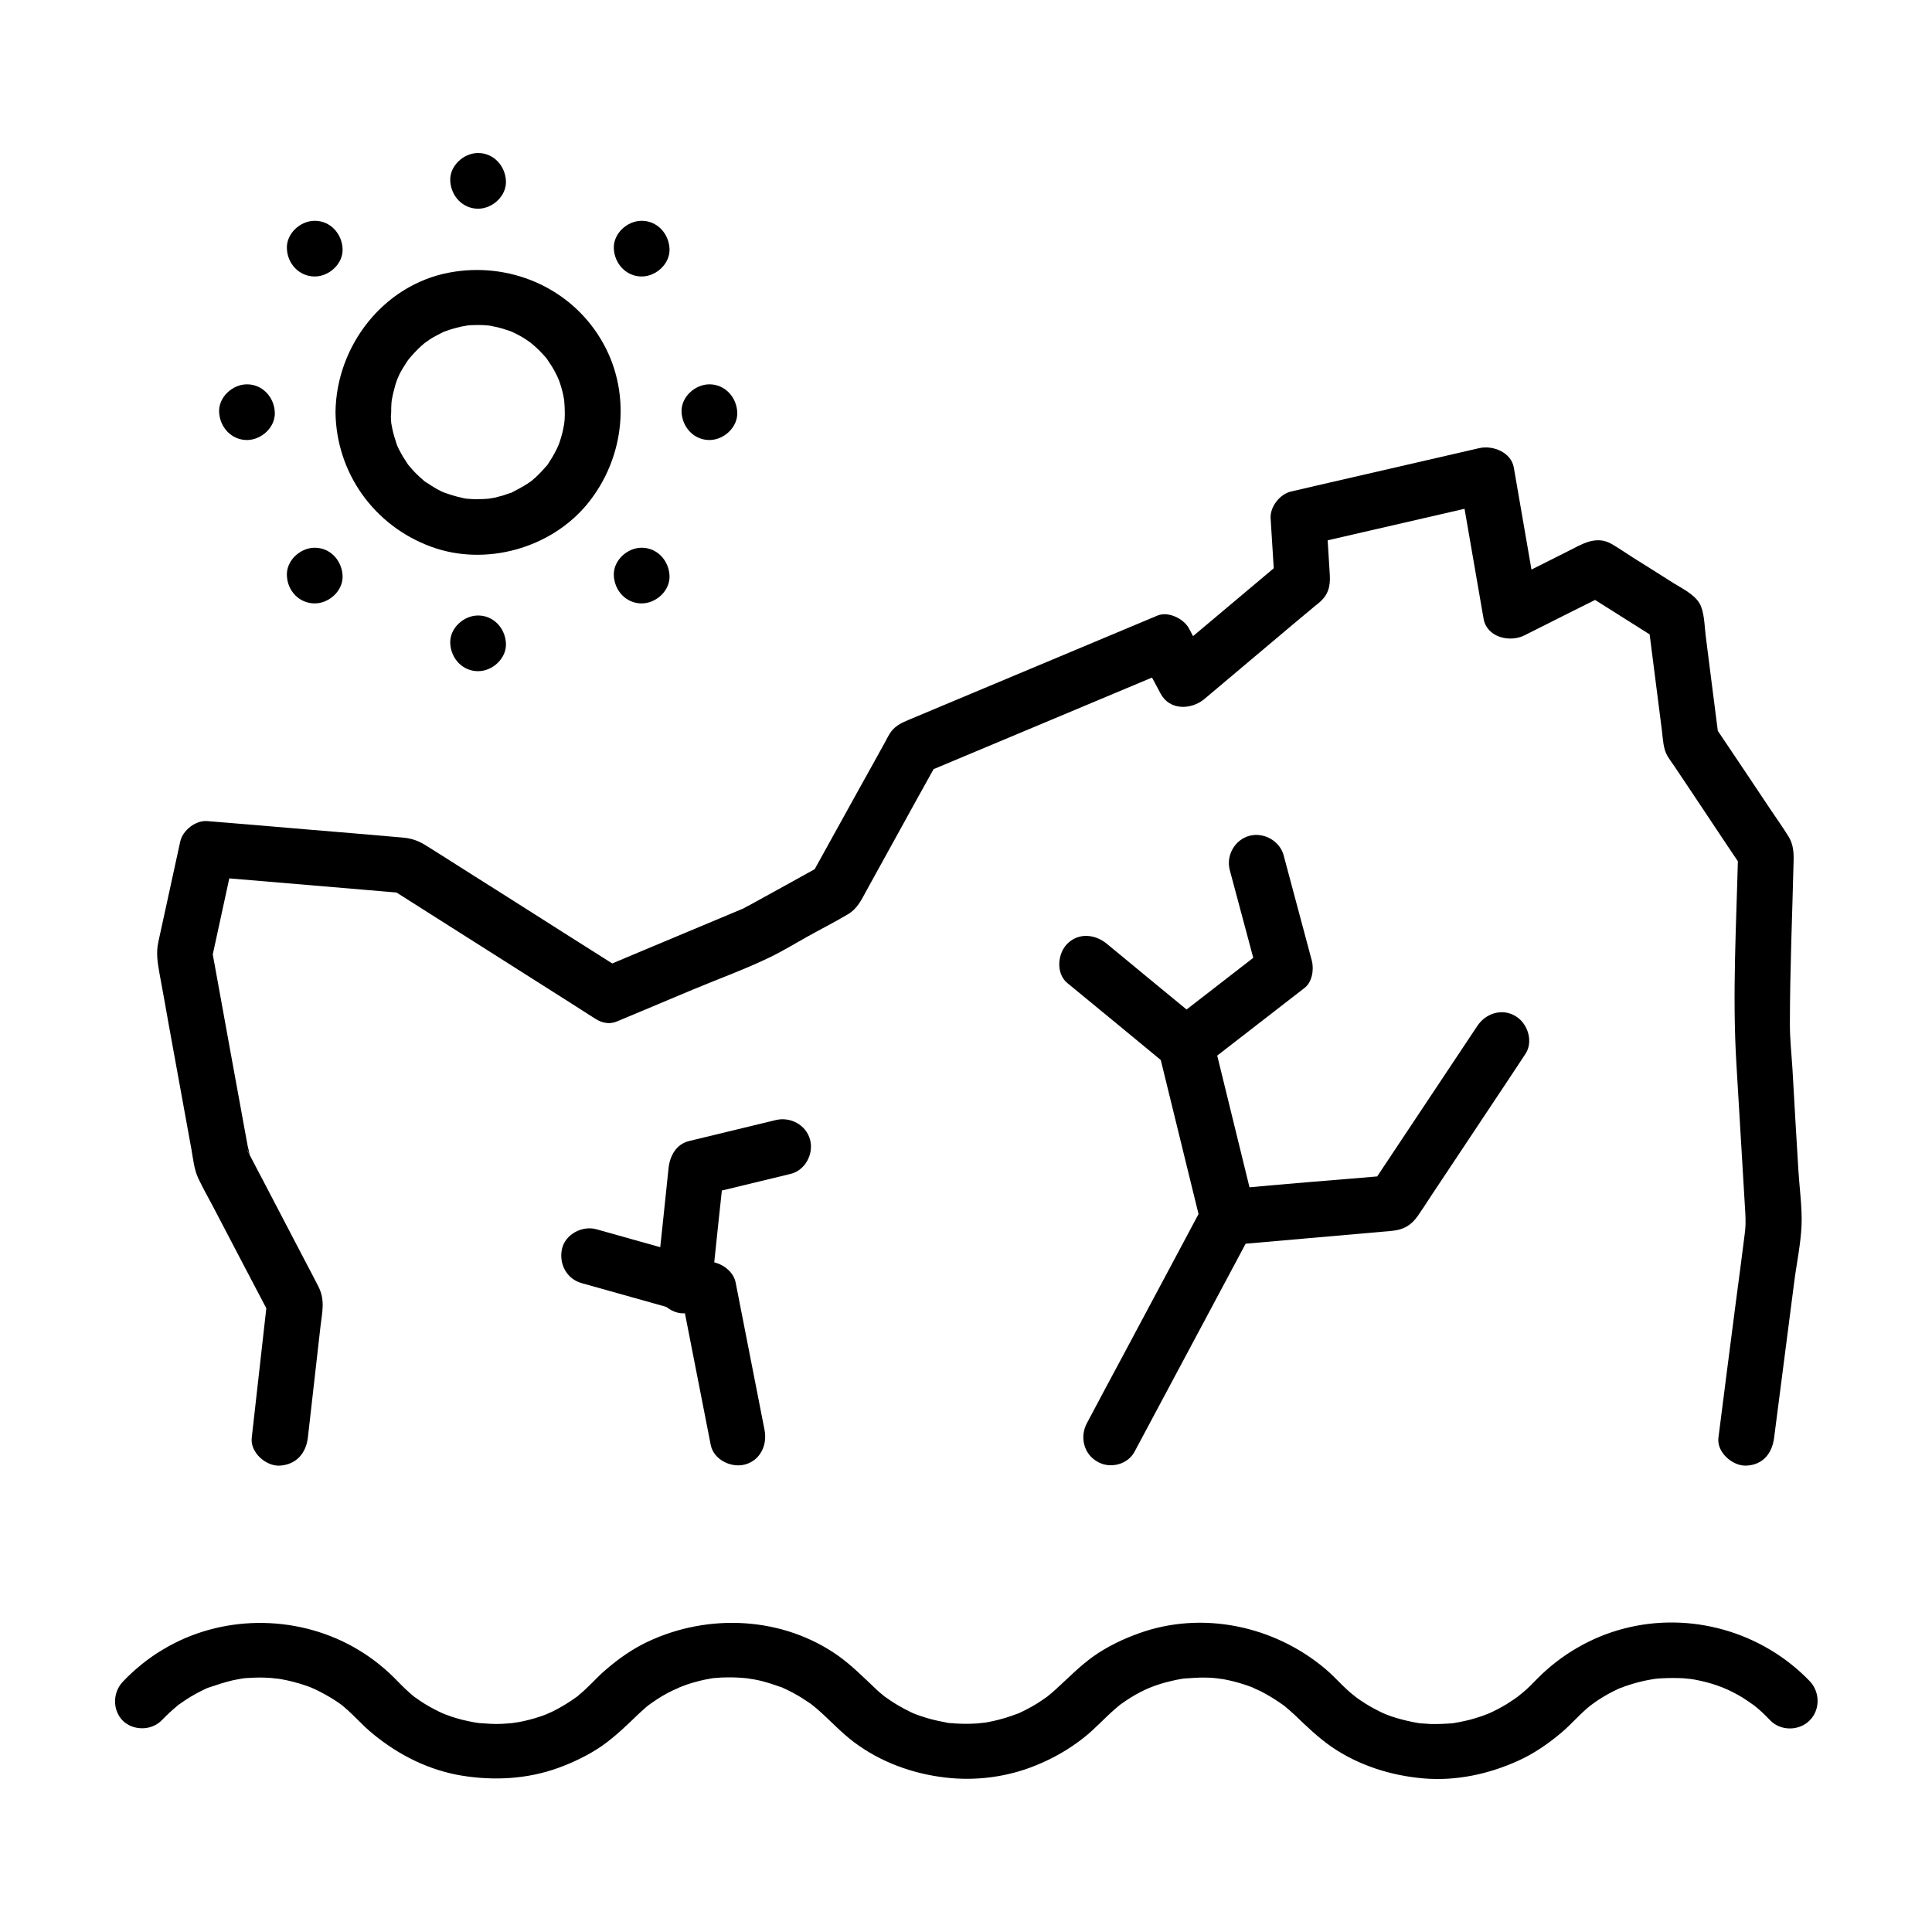 <?xml version="1.0" encoding="UTF-8"?>
<!-- Uploaded to: SVG Repo, www.svgrepo.com, Generator: SVG Repo Mixer Tools -->
<svg fill="#000000" width="800px" height="800px" version="1.1" viewBox="144 144 512 512" xmlns="http://www.w3.org/2000/svg">
 <g>
  <path d="m186.91 599.85c1.379-1.426 2.856-2.805 4.43-4.082 1.031-0.789-1.379 0.887 0.441-0.297 0.395-0.246 0.738-0.543 1.133-0.789 0.934-0.641 1.918-1.23 2.902-1.77 0.789-0.441 1.574-0.836 2.41-1.23 0.395-0.195 0.836-0.395 1.23-0.543-1.23 0.492-0.148 0.051 0.098 0 2.016-0.688 3.984-1.328 6.051-1.82 0.887-0.195 1.723-0.344 2.609-0.492 1.23-0.246-1.77 0.098 0.344-0.051 0.441-0.051 0.887-0.098 1.328-0.098 1.969-0.148 3.984-0.148 5.953 0 0.395 0.051 2.902 0.344 1.328 0.098 0.984 0.148 1.969 0.344 2.953 0.543 1.969 0.441 3.887 0.984 5.758 1.672 0.344 0.098 1.672 0.688 0.395 0.148 0.395 0.195 0.836 0.344 1.23 0.543 0.836 0.395 1.625 0.789 2.41 1.23 0.789 0.441 1.574 0.887 2.363 1.379 0.395 0.246 0.789 0.492 1.133 0.738 0.246 0.148 1.723 1.23 0.738 0.492 3.199 2.461 5.707 5.609 8.855 8.117 6.742 5.512 14.711 9.496 23.371 10.922 8.512 1.379 17.32 0.934 25.484-2.016 4.082-1.477 8.07-3.394 11.66-5.856 3.543-2.508 6.543-5.41 9.645-8.414 0.789-0.738 1.574-1.426 2.363-2.117 0.148-0.098 1.277-0.984 0.641-0.492-0.789 0.59 1.031-0.738 0.934-0.641 1.672-1.18 3.445-2.215 5.312-3.102 0.441-0.195 2.559-1.082 1.328-0.641 0.836-0.297 1.672-0.641 2.508-0.934 2.016-0.641 4.035-1.18 6.148-1.523 0.195-0.051 1.625-0.246 0.641-0.098-0.934 0.098 0.441-0.051 0.641-0.051 0.984-0.098 1.969-0.148 2.953-0.148 2.016-0.051 3.984 0.098 5.953 0.297-1.523-0.148 0.836 0.148 1.328 0.246 0.984 0.195 1.969 0.395 2.902 0.688 0.836 0.246 1.723 0.492 2.559 0.789 0.543 0.195 1.031 0.395 1.574 0.543 1.277 0.441-0.344-0.195 0.395 0.148 1.77 0.789 3.445 1.672 5.117 2.707 0.789 0.492 1.523 1.031 2.312 1.523 1.18 0.789 0.441 0.297 0.148 0.098 0.543 0.441 1.082 0.887 1.625 1.328 3.344 2.902 6.25 6.148 9.789 8.809 7.035 5.266 15.398 8.316 24.059 9.348 8.07 0.984 16.531-0.098 24.109-3.199 4.625-1.871 8.758-4.231 12.695-7.332 3-2.363 5.461-5.164 8.316-7.625 0.441-0.395 0.887-0.738 1.328-1.133 0.934-0.738-0.789 0.59 0.148-0.098 0.836-0.59 1.672-1.18 2.559-1.723 1.723-1.082 3.543-2.016 5.41-2.805-1.277 0.543 0.934-0.344 1.379-0.492 0.836-0.297 1.672-0.543 2.559-0.789 0.984-0.246 1.918-0.492 2.902-0.688 0.441-0.098 0.887-0.148 1.328-0.246 0.344-0.051 0.641-0.098 0.984-0.148-0.738 0.098-0.887 0.098-0.297 0.051 1.871-0.098 3.738-0.297 5.609-0.246 0.887 0 1.77 0.051 2.656 0.148 0.441 0.051 0.887 0.098 1.328 0.148-1.672-0.148 0.441 0.098 0.641 0.098 1.871 0.344 3.691 0.789 5.512 1.379 0.934 0.297 1.918 0.641 2.856 1.031-1.328-0.492 1.277 0.59 1.625 0.789 1.723 0.887 3.394 1.871 4.969 2.953 0.395 0.246 0.738 0.543 1.133 0.789-0.984-0.688 0 0 0.148 0.098 0.887 0.738 1.77 1.523 2.656 2.312 3.199 3.051 6.25 6.051 9.938 8.609 7.184 4.922 15.695 7.625 24.355 8.363s17.27-1.133 25.094-4.676c4.133-1.871 7.871-4.43 11.316-7.332 2.902-2.41 5.266-5.363 8.316-7.676-1.031 0.789 0.195-0.098 0.441-0.297 0.395-0.246 0.738-0.543 1.133-0.789 0.836-0.543 1.723-1.082 2.609-1.574 0.789-0.441 1.574-0.836 2.41-1.23 0.395-0.195 0.836-0.395 1.23-0.543-1.426 0.59 0.641-0.195 0.738-0.246 1.672-0.59 3.394-1.082 5.117-1.477 0.984-0.195 1.969-0.395 2.953-0.543 1.133-0.195-1.133 0.051 0 0 0.641-0.051 1.328-0.148 1.969-0.148 1.871-0.098 3.738-0.098 5.609 0 0.492 0.051 2.856 0.297 1.328 0.098 1.082 0.148 2.164 0.344 3.246 0.59 1.82 0.395 3.641 0.934 5.41 1.625 0.195 0.051 1.477 0.59 0.688 0.246-0.984-0.395 1.031 0.492 0.984 0.441 0.934 0.441 1.82 0.887 2.707 1.379 0.887 0.492 1.77 1.031 2.609 1.625 0.344 0.246 2.312 1.625 1.328 0.887 1.672 1.277 3.246 2.754 4.676 4.281 2.754 2.856 7.676 2.805 10.43 0 2.856-2.856 2.754-7.578 0-10.43-12.594-13.086-31.586-18.5-49.199-13.922-8.609 2.215-16.629 6.887-22.879 13.188-1.277 1.277-2.461 2.559-3.836 3.691-0.195 0.195-2.312 1.82-1.23 1.031-1.031 0.738-2.066 1.426-3.148 2.117-1.625 0.984-3.344 1.871-5.117 2.656 1.23-0.543-0.934 0.344-1.379 0.492-1.031 0.344-2.117 0.688-3.199 0.984-0.984 0.246-1.918 0.441-2.902 0.641-0.543 0.098-1.082 0.195-1.625 0.297 0.297-0.051 1.426-0.148 0 0-1.969 0.148-3.938 0.246-5.953 0.195-0.984-0.051-1.969-0.148-2.953-0.195-1.18-0.051 1.133 0.195 0 0-0.543-0.098-1.082-0.195-1.625-0.297-1.969-0.395-3.887-0.887-5.805-1.523-0.297-0.098-2.707-1.031-1.379-0.492-0.934-0.395-1.82-0.836-2.754-1.328-1.918-0.984-3.738-2.164-5.512-3.445 1.031 0.738-0.887-0.738-1.23-1.031-0.789-0.688-1.574-1.426-2.312-2.164-1.426-1.426-2.805-2.856-4.379-4.184-13.531-11.367-32.57-15.449-49.398-9.348-4.231 1.523-8.316 3.492-11.957 6.051-3.641 2.609-6.594 5.656-9.891 8.66-0.688 0.641-1.379 1.23-2.117 1.82-1.723 1.426 0.641-0.441-0.441 0.344-0.395 0.246-0.738 0.543-1.133 0.789-1.77 1.23-3.641 2.262-5.609 3.199-0.395 0.195-0.836 0.395-1.23 0.543 1.23-0.543 0.148-0.051-0.098 0-0.934 0.344-1.871 0.688-2.856 0.984-2.016 0.59-4.082 1.082-6.148 1.379 1.574-0.246-0.934 0.051-1.328 0.098-0.984 0.051-1.969 0.098-2.953 0.098s-1.969-0.051-2.953-0.098c-0.441-0.051-0.887-0.098-1.328-0.098-1.625-0.148 1.082 0.246-0.688-0.098s-3.492-0.688-5.164-1.18c-0.984-0.297-1.918-0.59-2.856-0.934-0.344-0.098-1.672-0.688-0.395-0.148-0.543-0.195-1.031-0.441-1.523-0.688-1.723-0.836-3.394-1.77-5.019-2.856-0.395-0.246-0.738-0.543-1.133-0.789-1.82-1.18 0.59 0.492-0.441-0.297-0.934-0.738-1.82-1.477-2.656-2.312-3.148-2.953-6.051-5.902-9.594-8.461-14.762-10.48-34.488-11.414-50.625-3.789-4.082 1.918-7.824 4.574-11.219 7.527-1.277 1.082-2.41 2.262-3.59 3.445-0.738 0.738-1.523 1.477-2.312 2.215-0.441 0.395-0.887 0.738-1.328 1.133-0.984 0.836 0.195-0.098-0.441 0.344-1.574 1.133-3.199 2.164-4.922 3.102-0.887 0.492-1.82 0.934-2.754 1.328-1.082 0.492 0.984-0.395-0.098 0.051-0.641 0.246-1.23 0.492-1.871 0.688-1.77 0.59-3.641 1.082-5.461 1.426-0.395 0.098-2.902 0.395-1.328 0.246-1.082 0.098-2.215 0.195-3.297 0.246-1.969 0.098-3.984-0.051-5.953-0.195-0.297 0-1.426-0.195 0 0-0.441-0.051-0.887-0.148-1.328-0.195-1.082-0.195-2.164-0.441-3.246-0.688-0.984-0.246-1.918-0.543-2.856-0.836-0.297-0.098-3-1.133-1.672-0.59-1.871-0.789-3.691-1.77-5.41-2.805-0.887-0.543-1.723-1.133-2.559-1.723-0.984-0.688 0.789 0.641-0.148-0.098-0.441-0.344-0.887-0.738-1.328-1.133-1.426-1.23-2.707-2.609-4.082-3.984-3.199-3.199-6.938-6.004-10.922-8.215-15.449-8.562-34.98-8.414-50.184 0.688-3.938 2.312-7.578 5.266-10.727 8.562-2.754 2.856-2.856 7.578 0 10.43 2.684 2.594 7.555 2.695 10.312-0.211z"/>
  <path d="m225.59 524.97c1.133-9.84 2.215-19.68 3.344-29.473 0.441-3.789 1.277-6.938-0.543-10.527-1.969-3.887-4.035-7.676-6.004-11.512-2.902-5.559-5.805-11.121-8.707-16.68-1.082-2.016-2.117-4.035-3.199-6.102-0.246-0.492-0.492-0.984-0.789-1.477-0.688-1.277 0.492 0.395 0.441 1.18 0.051-0.789-0.344-1.871-0.492-2.656-0.344-1.969-0.738-3.938-1.082-5.902-1.082-5.856-2.117-11.711-3.199-17.516-1.77-9.84-3.59-19.68-5.363-29.52v3.938c2.016-9.297 4.035-18.547 6.051-27.848-2.363 1.82-4.723 3.59-7.133 5.41 15.352 1.277 30.652 2.609 46.004 3.887 2.215 0.195 4.43 0.395 6.641 0.543-1.23-0.344-2.461-0.688-3.738-0.984 15.742 9.988 31.488 19.977 47.23 29.961 2.215 1.426 4.477 2.856 6.691 4.281-1.23-2.117-2.461-4.231-3.641-6.394 0 4.281 4.82 9.004 9.348 7.133 6.742-2.805 13.48-5.656 20.172-8.461 6.84-2.856 13.922-5.41 20.613-8.66 3.246-1.574 6.348-3.492 9.543-5.266 3.59-2.016 7.332-3.887 10.875-6.004 2.609-1.523 3.641-3.887 5.019-6.394 2.164-3.938 4.379-7.922 6.543-11.855 4.082-7.43 8.168-14.809 12.301-22.238-1.477 1.133-2.953 2.262-4.43 3.394 19.387-8.117 38.82-16.285 58.203-24.402 2.805-1.18 5.559-2.363 8.363-3.492-2.754-1.133-5.559-2.262-8.316-3.394 1.723 3.297 3.445 6.543 5.215 9.84 2.363 4.527 8.117 4.379 11.609 1.477 6.148-5.164 12.25-10.332 18.402-15.5 3.543-3 7.133-6.004 10.676-8.953 0.688-0.59 1.477-1.133 2.066-1.77 2.164-2.215 2.262-4.676 2.066-7.379-0.297-4.773-0.59-9.543-0.887-14.27-1.82 2.363-3.59 4.723-5.41 7.133 14.516-3.344 29.078-6.691 43.59-10.035 2.117-0.492 4.231-0.984 6.348-1.477-3.051-1.723-6.051-3.445-9.102-5.164 2.066 12.055 4.184 24.059 6.25 36.113 0.887 5.019 6.988 6.348 10.824 4.43 7.625-3.836 15.254-7.676 22.879-11.465h-7.43c6.938 4.379 13.875 8.758 20.812 13.137-1.23-2.117-2.461-4.231-3.641-6.394 1.277 10.035 2.559 20.023 3.836 30.062 0.246 2.066 0.344 4.676 1.379 6.496 0.59 0.984 1.277 1.918 1.918 2.856 3.344 4.969 6.641 9.938 9.988 14.957 2.609 3.938 5.215 7.824 7.871 11.758-0.344-1.23-0.688-2.461-0.984-3.738-0.441 18.648-1.574 37.344-0.441 55.988 0.789 13.188 1.574 26.422 2.363 39.605 0.098 2.016 0.098 3.641-0.195 5.609-0.738 5.805-1.477 11.562-2.262 17.367-1.574 12.152-3.148 24.305-4.676 36.406-0.492 3.836 3.738 7.527 7.379 7.379 4.43-0.195 6.84-3.246 7.379-7.379 1.77-13.727 3.543-27.453 5.312-41.18 0.641-5.019 1.77-10.234 1.969-15.301 0.148-4.676-0.543-9.543-0.836-14.219-0.543-8.953-1.082-17.91-1.574-26.914-0.246-3.938-0.688-7.969-0.688-11.906 0-14.465 0.641-28.98 0.984-43.445 0.051-2.262-0.098-4.328-1.328-6.348-1.574-2.559-3.344-5.019-5.019-7.527-4.477-6.691-8.953-13.43-13.48-20.121-0.297-0.441-0.59-0.887-0.887-1.328 0.344 1.23 0.688 2.461 0.984 3.738-0.738-5.656-1.426-11.266-2.164-16.926-0.492-3.738-0.934-7.477-1.426-11.266-0.297-2.508-0.344-6.25-1.625-8.414-1.477-2.508-5.019-4.133-7.379-5.656-3.394-2.164-6.84-4.328-10.234-6.445-1.918-1.23-3.836-2.559-5.805-3.691-4.133-2.262-7.824 0.195-11.465 2.016-6.297 3.148-12.594 6.348-18.895 9.496 3.59 1.477 7.231 2.953 10.824 4.43-2.066-12.055-4.184-24.059-6.25-36.113-0.688-4.035-5.512-5.953-9.102-5.164-14.516 3.344-29.078 6.691-43.59 10.035-2.117 0.492-4.231 0.984-6.348 1.477-2.953 0.688-5.609 4.035-5.41 7.133 0.344 5.461 0.688 10.922 1.031 16.434 0.738-1.723 1.426-3.492 2.164-5.215-10.43 8.758-20.812 17.516-31.242 26.273 3.887 0.492 7.723 0.984 11.609 1.477-1.723-3.297-3.445-6.543-5.215-9.84-1.379-2.559-5.461-4.574-8.316-3.394-15.301 6.394-30.602 12.84-45.902 19.238-6.691 2.805-13.383 5.609-20.074 8.414-2.016 0.836-3.836 1.723-5.019 3.691-0.441 0.688-0.789 1.379-1.133 2.066-2.164 3.887-4.281 7.773-6.445 11.609-4.43 7.969-8.809 15.941-13.234 23.91l2.656-2.656c-3.836 2.117-7.625 4.231-11.465 6.348-2.461 1.328-4.871 2.707-7.332 4.035-0.59 0.297-1.18 0.59-1.723 0.934-1.133 0.738 2.41-0.984 1.18-0.492-9.398 3.938-18.793 7.871-28.191 11.809-3.492 1.477-7.035 2.953-10.527 4.43 3.102 2.363 6.25 4.723 9.348 7.133 0-4.676-3.984-6.594-7.332-8.707-3.59-2.262-7.133-4.527-10.727-6.789-9.348-5.953-18.746-11.906-28.094-17.809-3.148-2.016-6.348-4.035-9.496-6.004-2.066-1.328-3.836-2.066-6.394-2.312-8.707-0.789-17.418-1.477-26.125-2.215-8.609-0.738-17.219-1.477-25.828-2.164-3.051-0.246-6.496 2.461-7.133 5.41-1.918 8.855-3.887 17.762-5.805 26.617-0.641 2.902-0.195 5.461 0.297 8.316 0.836 4.527 1.672 9.055 2.461 13.629 2.016 11.07 4.035 22.188 6.051 33.258 0.441 2.508 0.688 5.117 1.77 7.43 1.426 3.051 3.148 5.953 4.676 8.953 4.82 9.25 9.691 18.5 14.516 27.699-0.344-1.23-0.688-2.461-0.984-3.738-1.328 11.957-2.707 23.91-4.035 35.867-0.441 3.836 3.691 7.527 7.379 7.379 4.445-0.262 7.004-3.309 7.496-7.441z"/>
  <path d="m232.91 253.23c0.195 16.137 10.281 30.16 25.387 35.672 14.367 5.266 31.637 0.441 41.328-11.316 10.137-12.348 11.906-30.012 3.543-43.789-8.316-13.777-24.402-20.516-40.098-17.562-17.516 3.293-29.961 19.48-30.16 36.996-0.051 3.836 3.445 7.578 7.379 7.379 4.035-0.195 7.332-3.246 7.379-7.379 0-0.688 0-1.379 0.051-2.066 0-0.344 0.051-0.688 0.098-1.031 0.098-1.18-0.195 1.133 0-0.051 0.246-1.426 0.59-2.805 0.984-4.184 0.195-0.641 0.441-1.23 0.641-1.871-0.543 1.379 0.297-0.543 0.441-0.887 0.641-1.23 1.379-2.41 2.164-3.59 0.051-0.098 0.688-0.934 0.195-0.297-0.543 0.738 0.297-0.344 0.441-0.492 0.441-0.492 0.836-0.984 1.277-1.426 0.934-0.984 1.969-1.969 3.051-2.805-1.082 0.836 0.492-0.297 0.836-0.543 0.543-0.344 1.082-0.688 1.672-0.984 0.543-0.297 1.133-0.59 1.723-0.887 0.297-0.148 0.59-0.297 0.887-0.395-0.984 0.441-0.195 0.098 0.344-0.098 1.23-0.441 2.508-0.789 3.789-1.082 0.297-0.051 2.066-0.344 1.328-0.246-0.836 0.098 0.246 0 0.344-0.051 0.59-0.051 1.133-0.098 1.723-0.098 1.379-0.051 2.754 0 4.082 0.148 0.887 0.051-0.148-0.051-0.297-0.051 0.344 0.051 0.641 0.098 0.984 0.195 0.887 0.148 1.723 0.344 2.559 0.59 0.641 0.195 1.23 0.395 1.871 0.59 0.297 0.098 0.59 0.246 0.934 0.344-0.098-0.051-1.031-0.492-0.246-0.098 1.379 0.641 2.707 1.328 3.938 2.164 0.246 0.148 1.625 1.133 1.082 0.738-0.543-0.395 0.789 0.641 0.984 0.836 1.133 0.984 2.164 2.066 3.148 3.199 0.195 0.246 0.395 0.492 0.59 0.738-0.098-0.098-0.641-0.887-0.195-0.195 0.395 0.641 0.836 1.23 1.23 1.871 0.344 0.543 0.641 1.133 0.934 1.672 0.148 0.297 0.297 0.59 0.441 0.887 0.051 0.148 0.59 1.379 0.297 0.59-0.246-0.641 0.344 0.984 0.441 1.277 0.246 0.738 0.441 1.477 0.641 2.215 0.148 0.641 0.297 1.277 0.395 1.969 0 0.098 0.195 1.18 0.051 0.344-0.098-0.836 0.051 0.543 0.051 0.688 0.098 1.477 0.148 2.953 0.051 4.43-0.051 0.492-0.246 2.016-0.051 0.738-0.148 0.789-0.297 1.523-0.441 2.262-0.344 1.379-0.738 2.754-1.277 4.082 0.441-1.18-0.098 0.195-0.297 0.59-0.395 0.789-0.789 1.523-1.23 2.262-0.344 0.543-0.688 1.082-1.031 1.625-0.738 1.133 0.492-0.492-0.395 0.543-0.984 1.133-1.969 2.215-3.102 3.246-0.492 0.441-0.984 0.836-1.477 1.23 0.984-0.789-0.195 0.098-0.59 0.344-1.277 0.836-2.609 1.523-3.938 2.215-1.23 0.641 0.688-0.148-0.641 0.246-0.641 0.195-1.23 0.441-1.871 0.641-0.738 0.195-1.477 0.395-2.262 0.59-0.441 0.098-2.41 0.344-0.984 0.195-1.379 0.148-2.707 0.195-4.082 0.195-0.789 0-1.574-0.098-2.363-0.148-0.887-0.051 0.148 0.051 0.297 0.051-0.441-0.051-0.887-0.148-1.328-0.246-1.625-0.344-3.199-0.836-4.723-1.379-0.789-0.297 0.148 0.098 0.246 0.148-0.395-0.195-0.789-0.344-1.18-0.543-0.688-0.344-1.328-0.688-1.969-1.082-0.738-0.441-1.426-0.934-2.164-1.379-0.688-0.441 0.098 0.098 0.195 0.195-0.344-0.246-0.641-0.543-0.984-0.836-1.133-0.984-2.215-2.016-3.148-3.148-0.297-0.344-0.543-0.641-0.836-0.984 0.441 0.59 0.344 0.492 0-0.051-0.395-0.641-0.836-1.23-1.23-1.918-0.395-0.641-0.738-1.328-1.082-1.969-0.195-0.395-0.395-0.789-0.543-1.18 0.297 0.688 0.195 0.59 0-0.051-0.492-1.477-0.934-2.902-1.23-4.43-0.098-0.441-0.148-0.887-0.246-1.328 0.098 0.738 0.051 0.641 0-0.051-0.051-0.934-0.098-1.82-0.098-2.754-0.051-3.836-3.344-7.578-7.379-7.379-3.832 0.168-7.324 3.266-7.277 7.398z"/>
  <path d="m270.7 199.31c3.836 0 7.578-3.394 7.379-7.379-0.195-3.984-3.246-7.379-7.379-7.379-3.836 0-7.578 3.394-7.379 7.379 0.195 3.984 3.246 7.379 7.379 7.379z"/>
  <path d="m270.7 321.87c3.836 0 7.578-3.394 7.379-7.379-0.195-3.984-3.246-7.379-7.379-7.379-3.836 0-7.578 3.394-7.379 7.379 0.195 4.035 3.246 7.379 7.379 7.379z"/>
  <path d="m332 260.61c3.836 0 7.578-3.394 7.379-7.379-0.195-3.984-3.246-7.379-7.379-7.379-3.836 0-7.578 3.394-7.379 7.379 0.195 3.984 3.246 7.379 7.379 7.379z"/>
  <path d="m209.45 260.61c3.836 0 7.578-3.394 7.379-7.379-0.195-3.984-3.246-7.379-7.379-7.379-3.836 0-7.578 3.394-7.379 7.379 0.195 3.984 3.246 7.379 7.379 7.379z"/>
  <path d="m314.05 217.27c3.836 0 7.578-3.394 7.379-7.379-0.195-3.984-3.246-7.379-7.379-7.379-3.836 0-7.578 3.394-7.379 7.379 0.195 3.984 3.246 7.379 7.379 7.379z"/>
  <path d="m227.41 303.91c3.836 0 7.578-3.394 7.379-7.379-0.195-3.984-3.246-7.379-7.379-7.379-3.836 0-7.578 3.394-7.379 7.379 0.145 4.035 3.246 7.379 7.379 7.379z"/>
  <path d="m314.05 303.91c3.836 0 7.578-3.394 7.379-7.379-0.195-3.984-3.246-7.379-7.379-7.379-3.836 0-7.578 3.394-7.379 7.379 0.195 4.035 3.246 7.379 7.379 7.379z"/>
  <path d="m227.41 217.27c3.836 0 7.578-3.394 7.379-7.379-0.195-3.984-3.246-7.379-7.379-7.379-3.836 0-7.578 3.394-7.379 7.379 0.145 3.984 3.246 7.379 7.379 7.379z"/>
  <path d="m332.64 484.67c1.082-10.383 2.164-20.762 3.297-31.145-1.82 2.363-3.59 4.723-5.41 7.133 7.676-1.871 15.301-3.691 22.977-5.559 3.887-0.934 6.199-5.312 5.164-9.102-1.082-3.938-5.215-6.102-9.102-5.164-7.676 1.871-15.301 3.691-22.977 5.559-3.394 0.836-5.066 3.938-5.41 7.133-1.082 10.383-2.164 20.762-3.297 31.145-0.395 3.836 3.691 7.527 7.379 7.379 4.328-0.195 6.934-3.246 7.379-7.379z"/>
  <path d="m346.62 523c-2.559-13.039-5.117-26.125-7.676-39.164-0.492-2.461-2.805-4.477-5.164-5.164-10.578-2.953-21.156-5.953-31.734-8.906-3.691-1.031-8.215 1.277-9.102 5.164-0.887 3.938 1.18 7.969 5.164 9.102 10.578 2.953 21.156 5.953 31.734 8.906-1.723-1.723-3.445-3.445-5.164-5.164 2.559 13.039 5.117 26.125 7.676 39.164 0.789 3.938 5.461 6.148 9.102 5.164 4.082-1.133 5.902-5.168 5.164-9.102z"/>
  <path d="m444.67 528.71c9.102-17.023 18.203-34.094 27.305-51.117 1.277-2.41 2.559-4.82 3.887-7.231-2.117 1.23-4.231 2.461-6.394 3.641 13.824-1.23 27.699-2.41 41.523-3.641 0.688-0.051 1.379-0.098 2.066-0.195 2.953-0.297 4.922-1.477 6.641-3.887 1.23-1.77 2.41-3.59 3.59-5.41 4.773-7.184 9.543-14.367 14.367-21.598 3.543-5.312 7.086-10.629 10.578-15.941 2.215-3.297 0.641-8.168-2.656-10.086-3.59-2.117-7.871-0.688-10.086 2.656-8.363 12.594-16.777 25.191-25.141 37.785-1.18 1.77-2.363 3.59-3.543 5.363 2.117-1.23 4.231-2.461 6.394-3.641-14.562 1.277-29.125 2.312-43.641 3.789-4.723 0.492-6.148 3.246-8.02 6.691-1.723 3.246-3.445 6.445-5.164 9.691-4.871 9.152-9.789 18.301-14.66 27.453-3.246 6.051-6.496 12.102-9.691 18.156-1.871 3.492-0.887 8.02 2.656 10.086 3.25 2.059 8.117 0.977 9.988-2.566z"/>
  <path d="m426.86 404.52c8.758 7.184 17.465 14.367 26.223 21.598 3.394 2.805 7.035 2.656 10.43 0 8.758-6.789 17.465-13.531 26.223-20.32 2.016-1.574 2.508-4.871 1.918-7.184-2.508-9.297-4.969-18.598-7.477-27.945-1.031-3.836-5.266-6.199-9.102-5.164-3.887 1.082-6.199 5.215-5.164 9.102 2.508 9.297 4.969 18.598 7.477 27.945 0.641-2.41 1.277-4.773 1.918-7.184-8.758 6.789-17.465 13.531-26.223 20.32h10.43c-8.758-7.184-17.465-14.367-26.223-21.598-3.051-2.508-7.43-3-10.43 0-2.609 2.609-3.102 7.871 0 10.43z"/>
  <path d="m476.6 464.65c-3.246-13.332-6.543-26.617-9.789-39.949-0.492-1.918-0.934-3.836-1.426-5.758-0.934-3.887-5.312-6.199-9.102-5.164-3.938 1.082-6.102 5.215-5.164 9.102 3.246 13.332 6.543 26.617 9.789 39.949 0.492 1.918 0.934 3.836 1.426 5.758 0.934 3.887 5.312 6.199 9.102 5.164 3.984-1.133 6.148-5.266 5.164-9.102z"/>
 </g>
</svg>